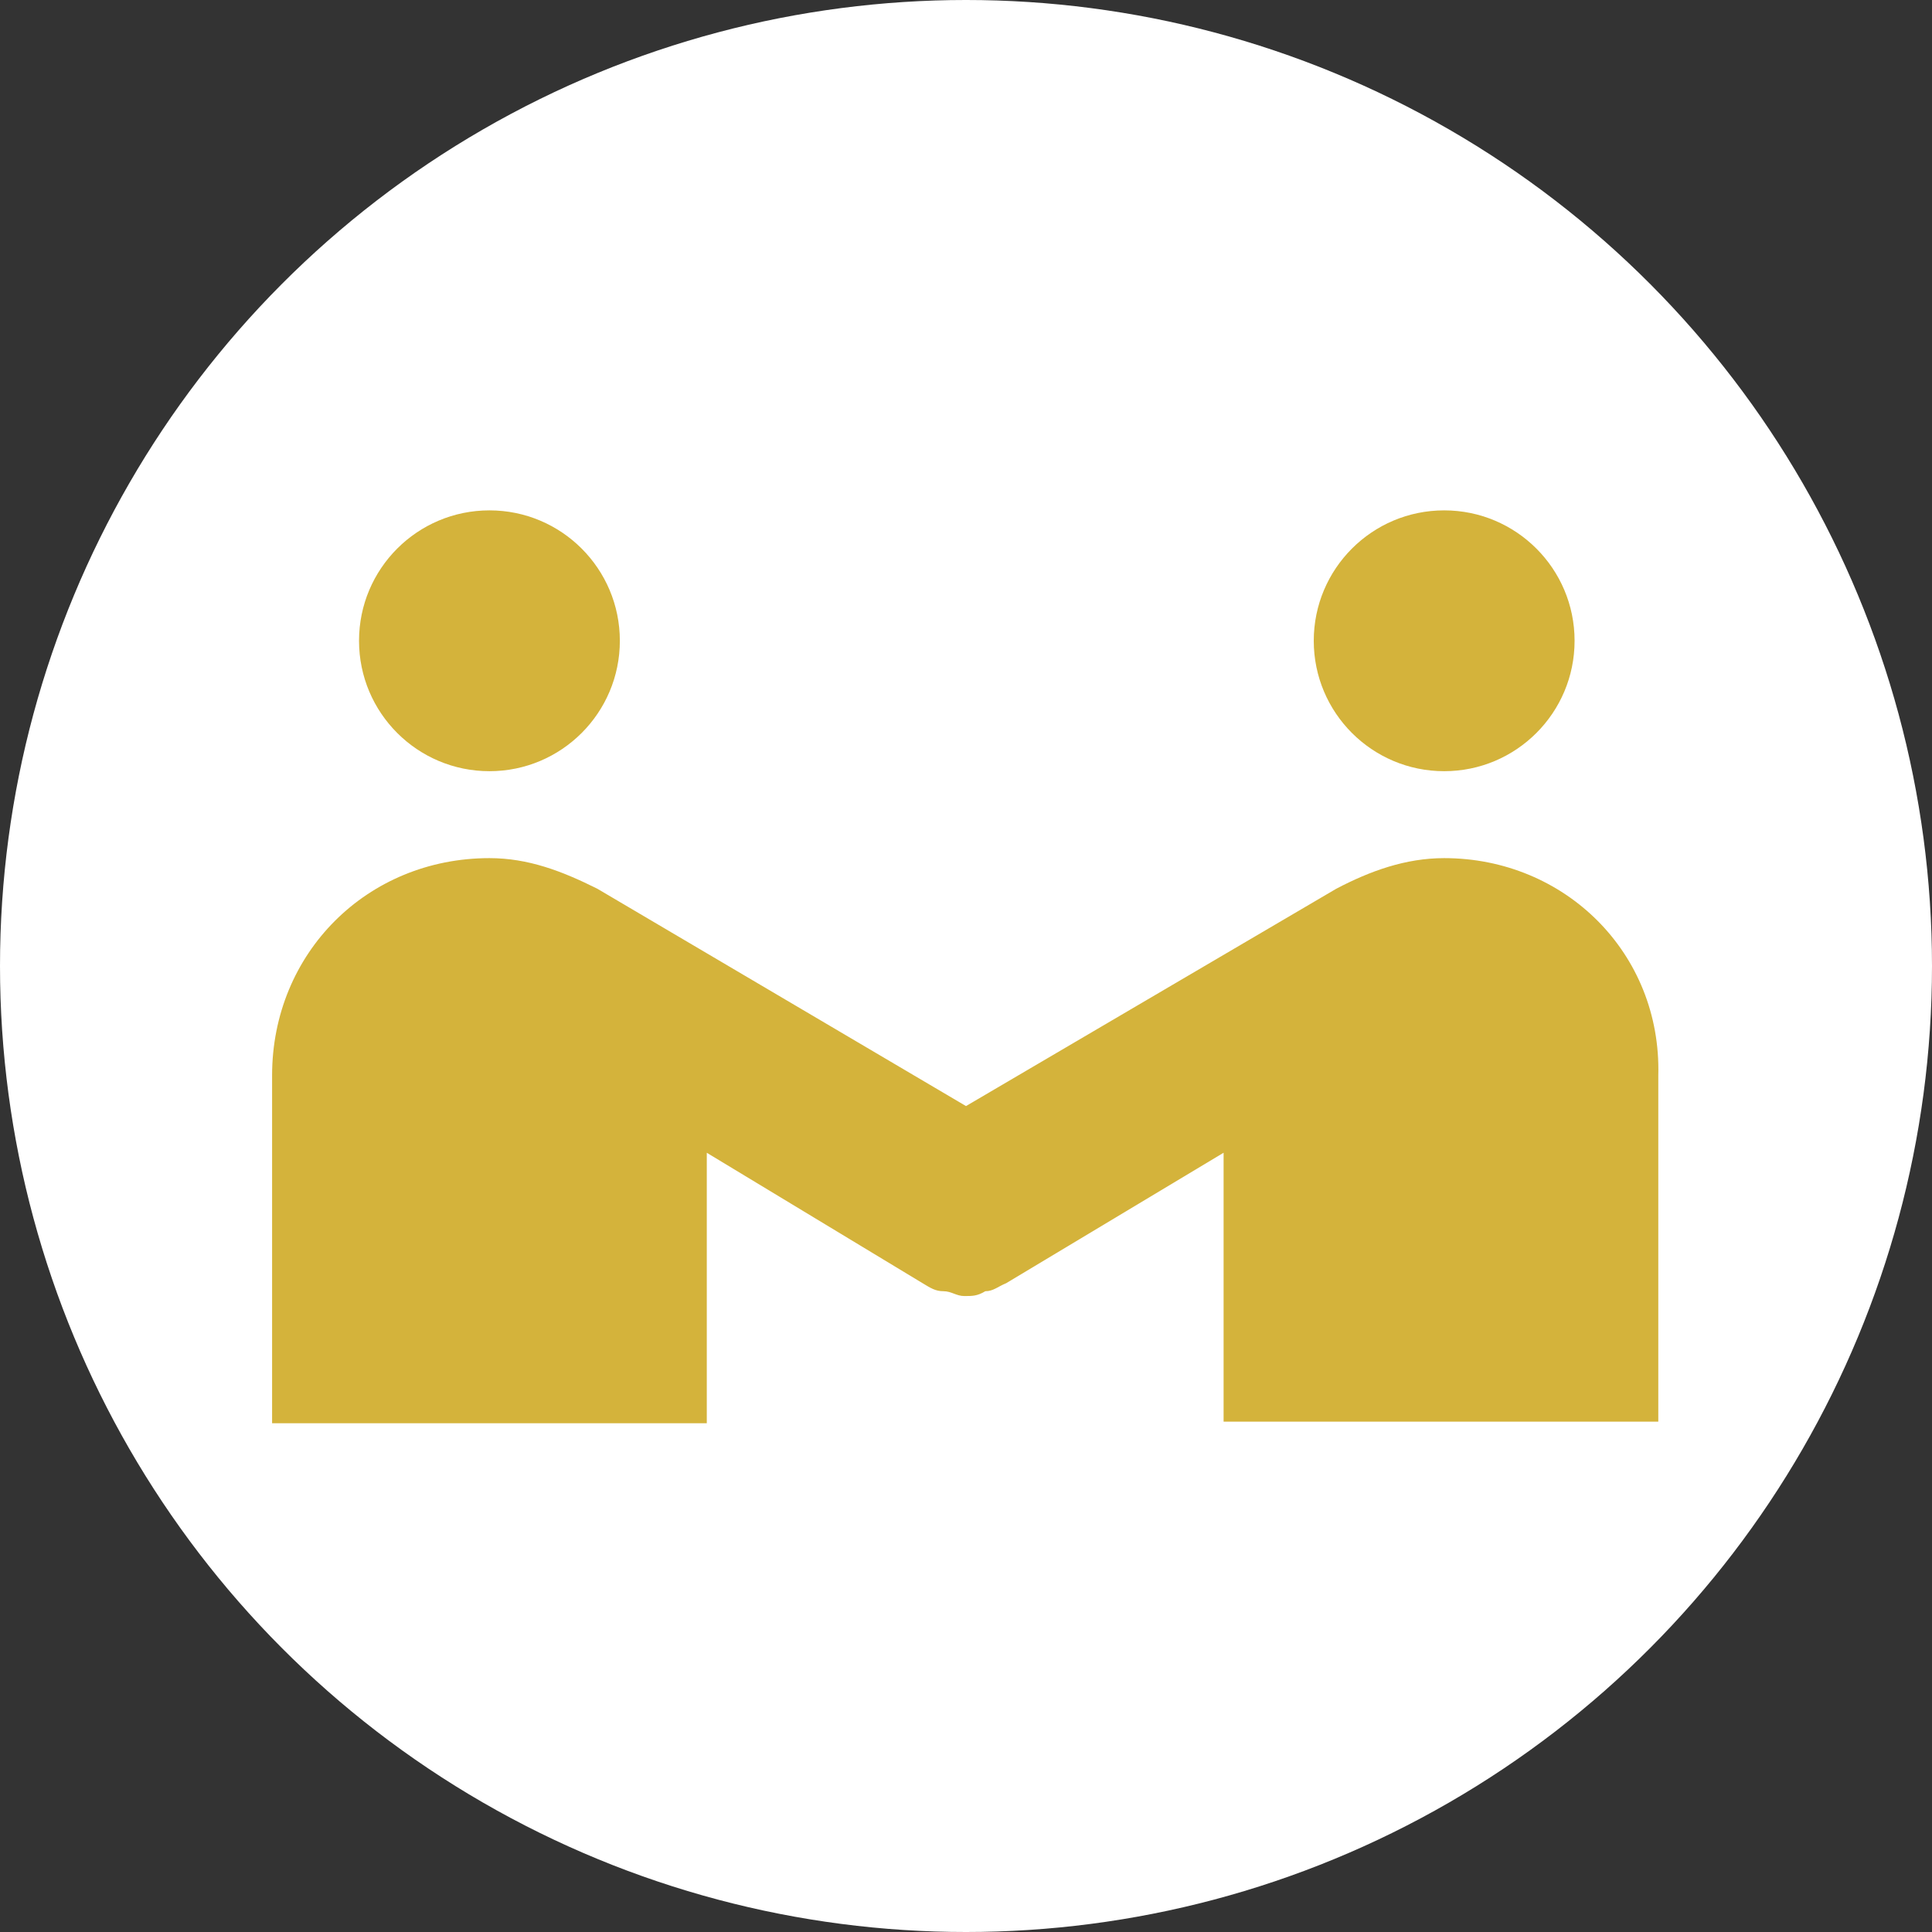 <?xml version="1.0" encoding="utf-8"?>
<!-- Generator: Adobe Illustrator 18.1.1, SVG Export Plug-In . SVG Version: 6.00 Build 0)  -->
<svg version="1.1" id="Capa_1" xmlns="http://www.w3.org/2000/svg" xmlns:xlink="http://www.w3.org/1999/xlink" x="0px" y="0px"
	 viewBox="-24.5 -39.7 120 120" enable-background="new -24.5 -39.7 120 120" xml:space="preserve">
<rect x="-24.5" y="-39.7" width="120" height="120" fill="#333333" stroke="none"/>
<circle fill="#FFFFFF" cx="35.5" cy="20.3" r="60"/>
<g id="Layer_1">
</g>
<g id="menu-dropdown">
</g>
<g id="Layer_3">
</g>
<g id="Layer_1_12_">
	<circle fill="#D4B33B" cx="5.9" cy="0.1" r="8.1"/>
	<circle fill="#D4B33B" cx="65.2" cy="0.1" r="8.1"/>
	<path fill="#D4B33B" d="M65.2,13.6c-2.4,0-4.6,0.8-6.7,1.9l0,0L35.5,29L12.6,15.5l0,0c-2.2-1.1-4.3-1.9-6.7-1.9
		c-7.6,0-13.5,5.9-13.5,13.5v21.6h27V31.9L32.8,40l0,0c0.5,0.3,0.8,0.5,1.3,0.5s0.8,0.3,1.3,0.3l0,0l0,0c0.5,0,0.8,0,1.3-0.3
		c0.5,0,0.8-0.3,1.3-0.5l0,0l13.5-8.1v16.7h27V27.1C78.7,19.5,72.7,13.6,65.2,13.6z"/>
</g>
</svg>
